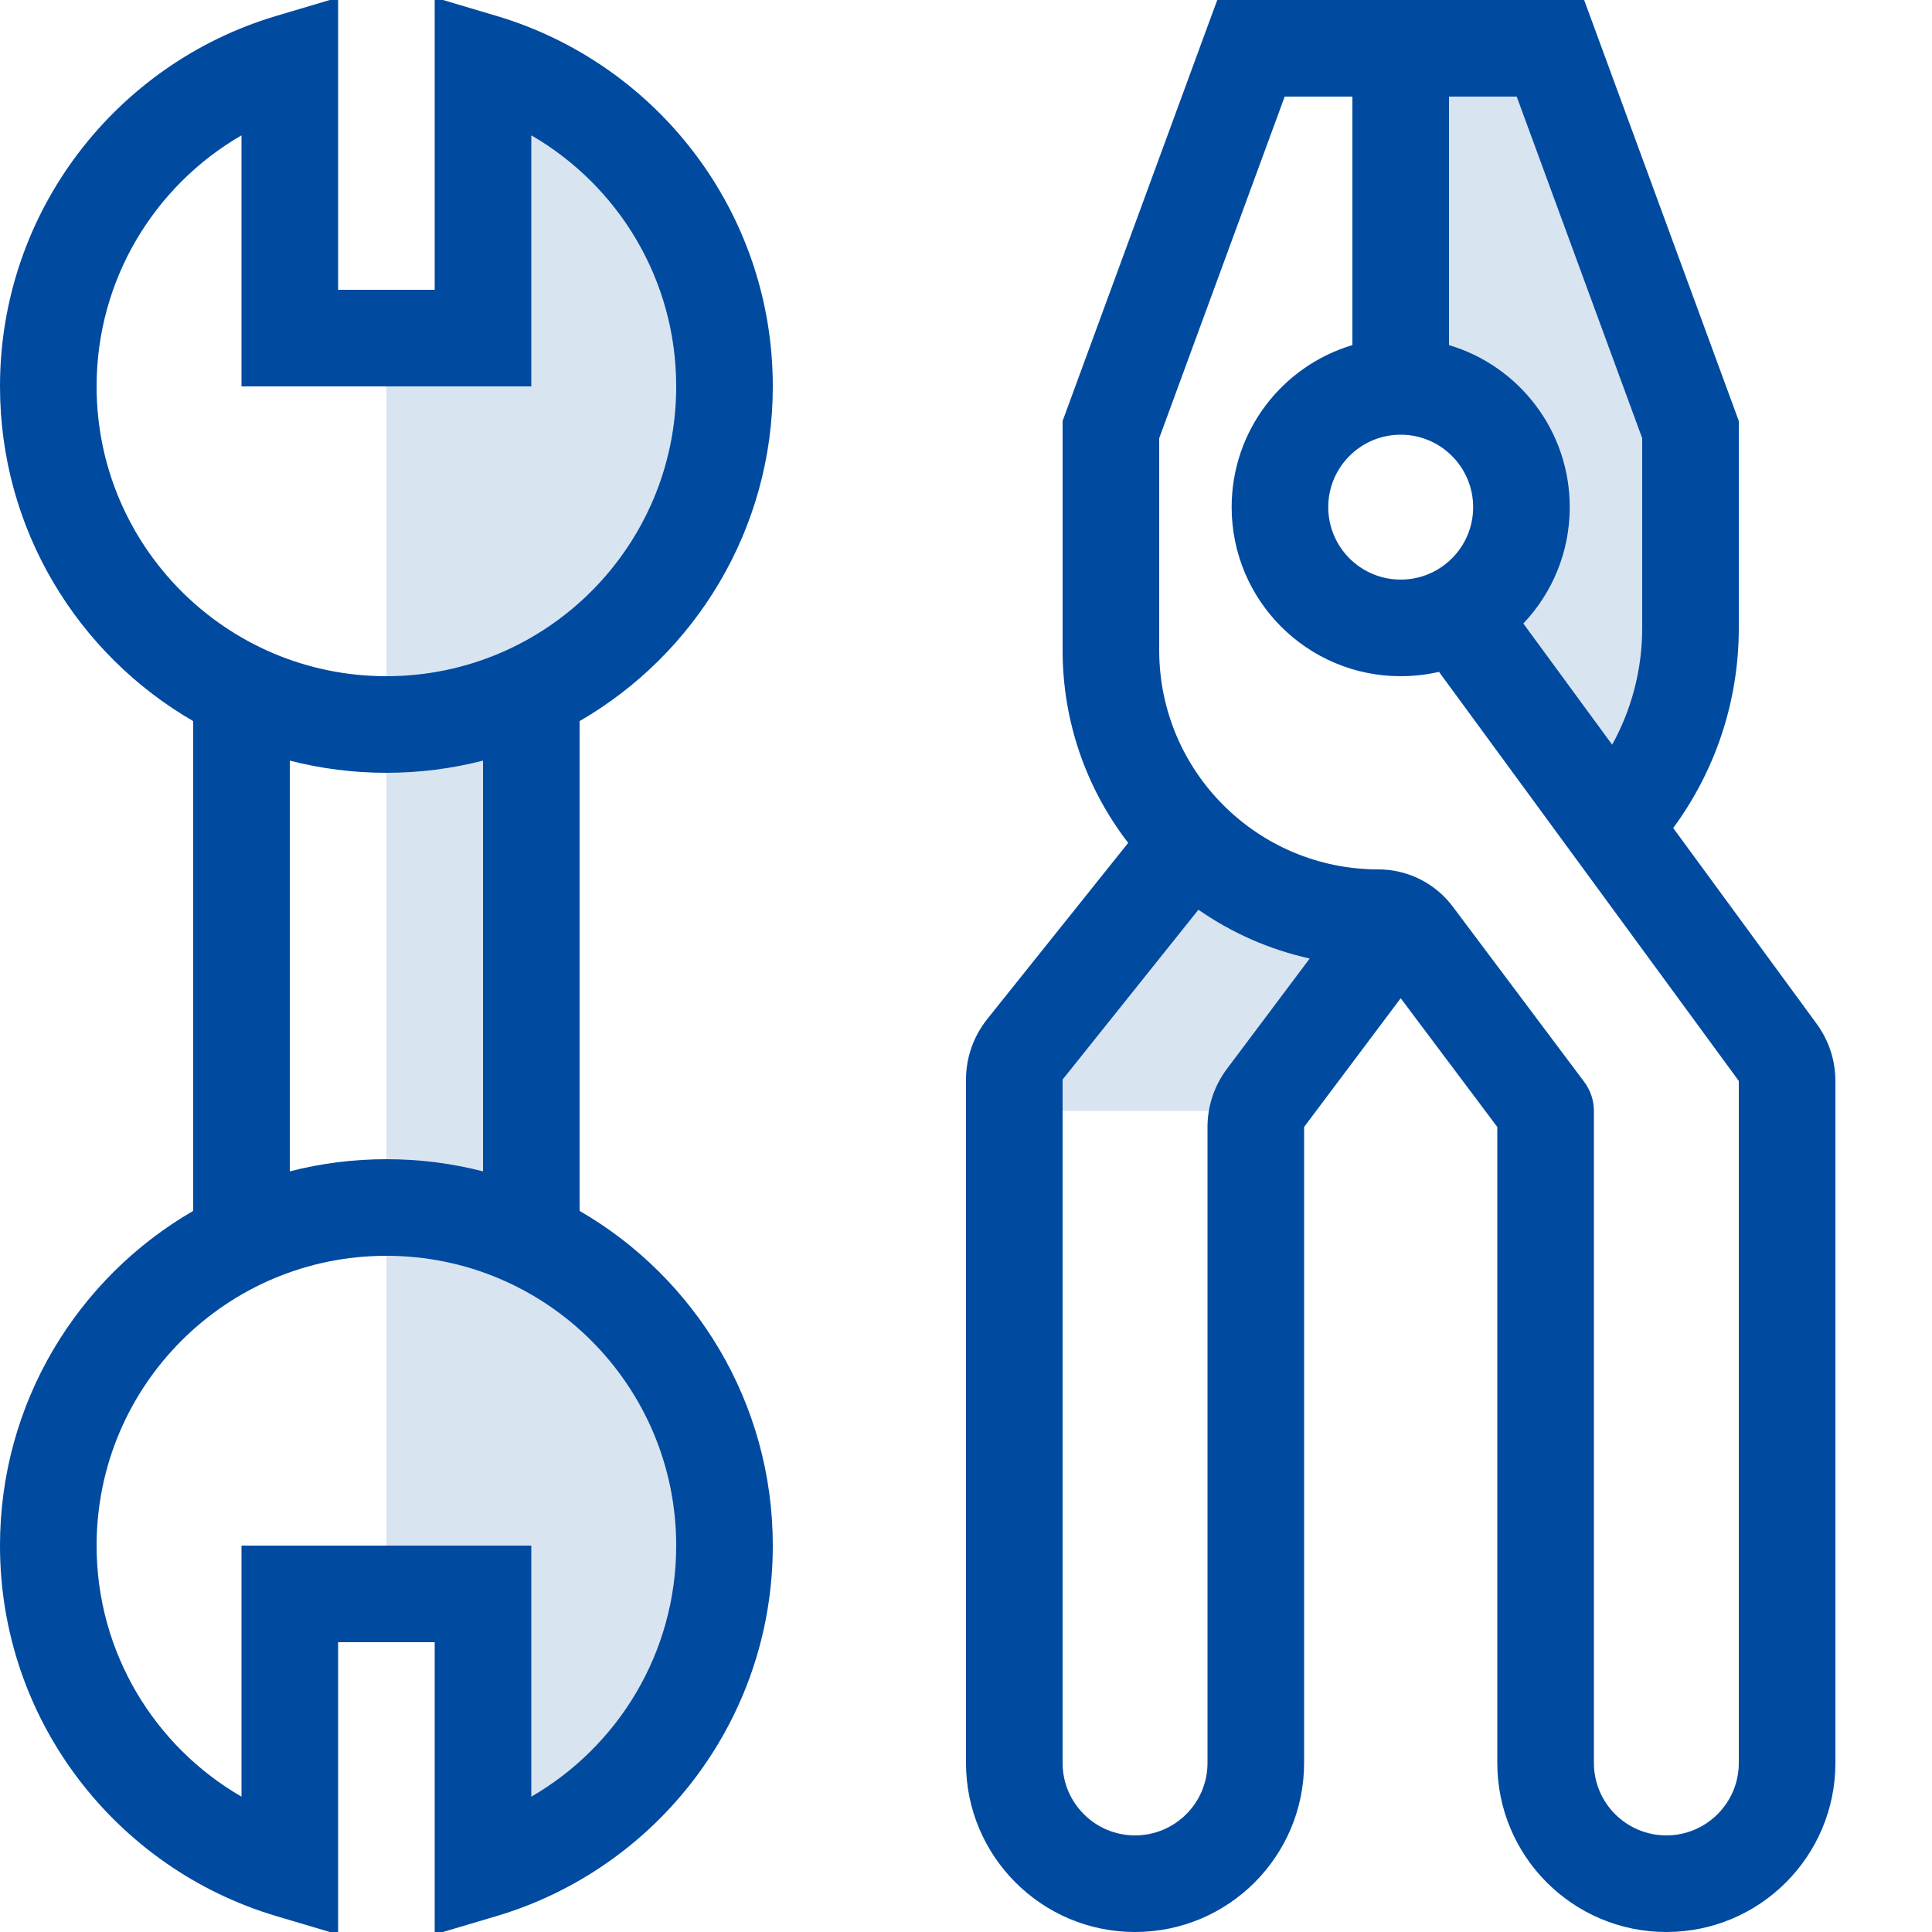 <svg width="40" height="40" viewBox="0 0 40 40" fill="none" xmlns="http://www.w3.org/2000/svg">
<g clip-path="url(#clip0_99_36704)">
<path fill-rule="evenodd" clip-rule="evenodd" d="M7 1.29V-0.051L5.715 0.331C2.411 1.315 0 4.374 0 8C0 10.961 1.609 13.546 4 14.93V25.07C1.609 26.453 0 29.039 0 32C0 35.626 2.411 38.685 5.715 39.669L7 40.051V38.71V34H9V38.71V40.051L10.285 39.669C13.589 38.685 16 35.626 16 32C16 29.039 14.391 26.453 12 25.07V14.93C14.391 13.546 16 10.961 16 8C16 4.374 13.589 1.315 10.285 0.331L9 -0.051V1.29V6H7V1.29ZM10 15.748C9.361 15.912 8.691 16 8 16C7.309 16 6.639 15.912 6 15.748V24.252C6.639 24.087 7.309 24 8 24C8.691 24 9.361 24.087 10 24.252V15.748ZM2 8C2 5.78 3.206 3.84 5 2.802V7V8H6H10H11V7V2.802C12.794 3.84 14 5.78 14 8C14 11.314 11.314 14 8 14C4.686 14 2 11.314 2 8ZM25.9 -2.26125e-05H25.202L24.961 0.655L22.061 8.55L22 8.717V8.895V13.461C22 14.964 22.506 16.348 23.358 17.451L20.438 21.101C20.155 21.456 20 21.897 20 22.351V36.5C20 38.433 21.567 40 23.5 40C25.433 40 27 38.433 27 36.5V23.333L29 20.667L31 23.333V36.5C31 38.433 32.567 40 34.5 40C36.433 40 38 38.433 38 36.5V22.38C38 21.955 37.864 21.541 37.613 21.198L34.642 17.143C35.496 15.983 36 14.551 36 13V8.895V8.717L35.939 8.55L33.039 0.655L32.798 -2.26125e-05H32.1H25.9ZM22 22.351L24.812 18.835C25.497 19.311 26.276 19.659 27.116 19.845L25.4 22.133C25.14 22.48 25 22.901 25 23.333V36.5C25 37.328 24.328 38 23.5 38C22.672 38 22 37.328 22 36.5V22.351ZM31.402 2H30V7.145C31.446 7.575 32.5 8.914 32.5 10.5C32.5 11.433 32.135 12.281 31.539 12.909L33.378 15.418C33.774 14.701 34 13.877 34 13V9.073L31.402 2ZM29.793 13.91C29.538 13.969 29.273 14 29 14C27.067 14 25.5 12.433 25.5 10.5C25.5 8.914 26.554 7.575 28 7.145V2H26.598L24 9.073V13.461C24 15.968 26.032 18 28.538 18C29.144 18 29.714 18.285 30.077 18.769L32.8 22.4C32.93 22.573 33 22.784 33 23V36.5C33 37.328 33.672 38 34.5 38C35.328 38 36 37.328 36 36.5V22.38L29.793 13.91ZM30.5 10.5C30.5 11.328 29.828 12 29 12C28.172 12 27.5 11.328 27.5 10.5C27.5 9.672 28.172 9 29 9C29.828 9 30.5 9.672 30.5 10.5ZM5 37.198C3.206 36.16 2 34.22 2 32C2 28.686 4.686 26 8 26C11.314 26 14 28.686 14 32C14 34.22 12.794 36.16 11 37.198V33V32H10H6H5V33V37.198Z" fill="#004AA0"/>
<path opacity="0.15" fill-rule="evenodd" clip-rule="evenodd" d="M30 1H33L35 9V13.5L34 16.5L31 13L31.5 11L30 9V1ZM20.5 23L25 18L29 19L26 23H20.5ZM11 15H8V25H11V15ZM10 1C12.761 1 15 3.239 15 6V8C15 11.314 12.314 14 9 14H8V7H10V1ZM15 34C15 36.761 12.761 39 10 39V33H8V26H9C12.314 26 15 28.686 15 32V34Z" fill="#004AA0"/>
</g>
<defs>
<clipPath id="clip0_99_36704">
<rect width="40" height="40" fill="white"/>
</clipPath>
</defs>
</svg>
